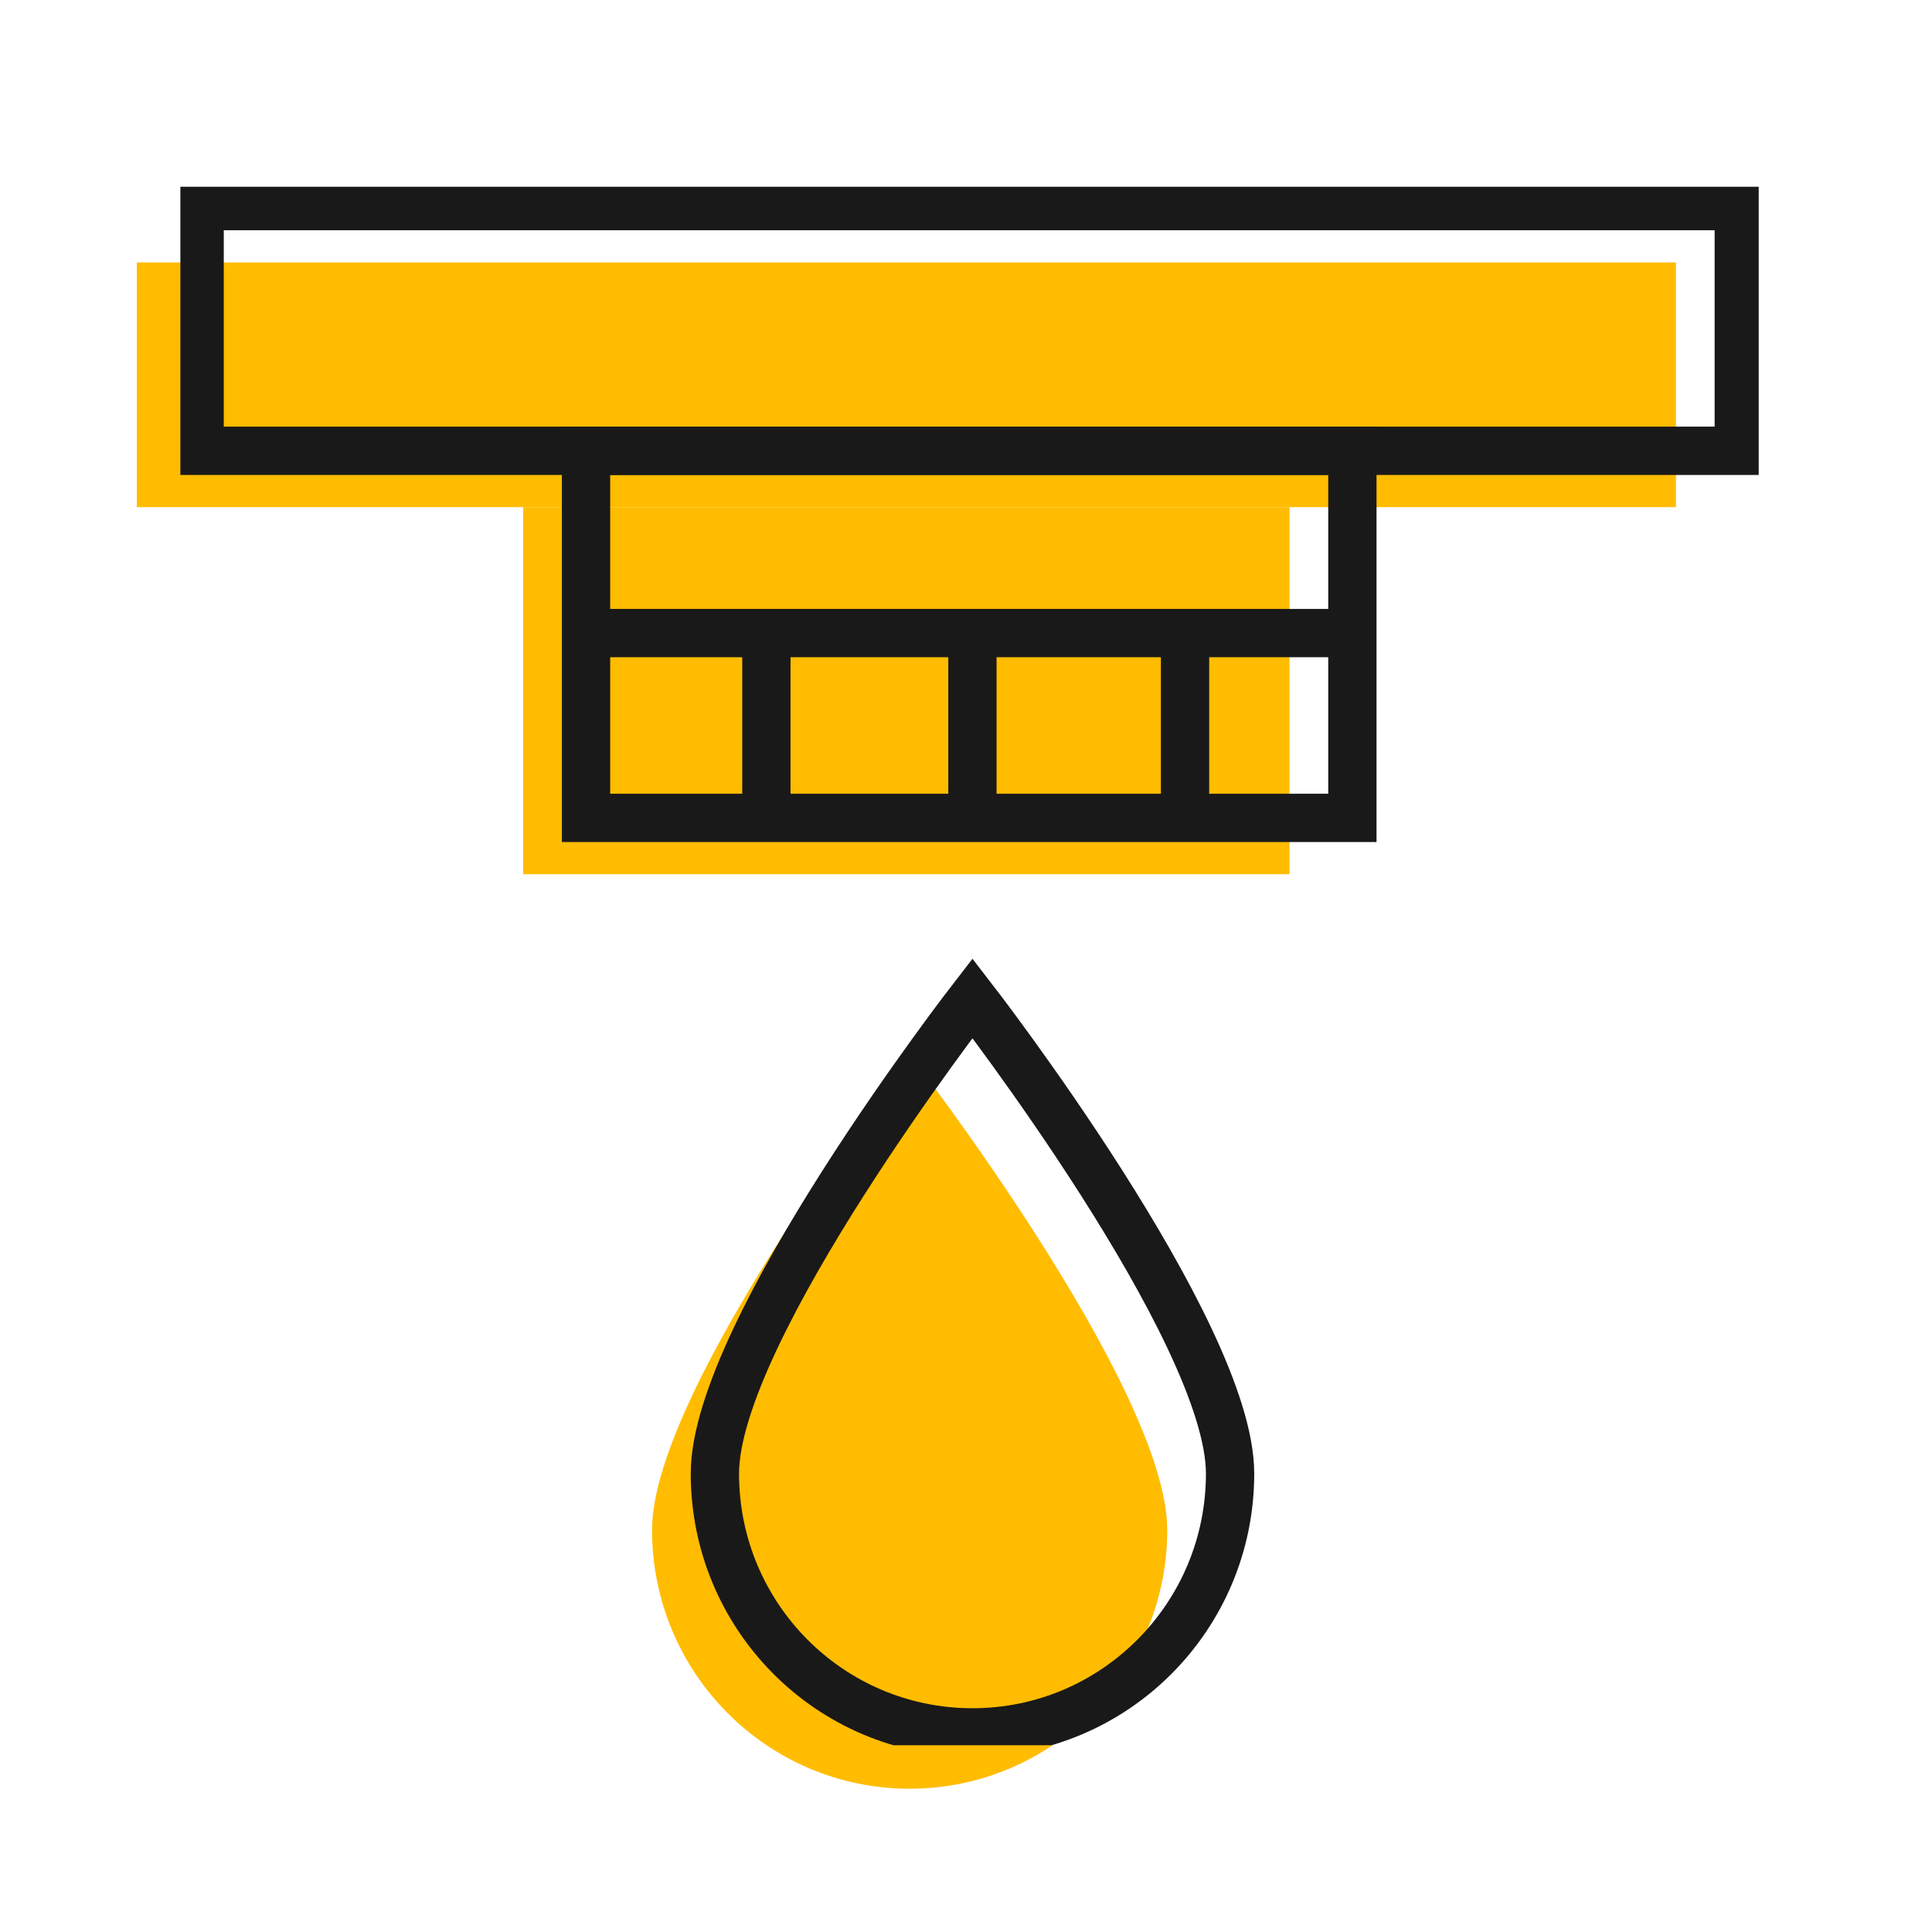 <svg width="80" height="80" viewBox="0 0 80 80" fill="none" xmlns="http://www.w3.org/2000/svg">
<path d="M69.397 10.867H5.664V21H69.397V10.867Z" fill="#FFBC01"/>
<path d="M53.397 21H21.664V36.2H53.397V21Z" fill="#FFBC01"/>
<path d="M48.333 63.35C48.333 69.265 43.562 74.067 37.667 74.067C31.772 74.067 27 69.273 27 63.35C27 57.428 37.667 43.667 37.667 43.667C37.667 43.667 48.333 57.435 48.333 63.35Z" fill="#FFBC01"/>
<g clip-path="url(#clip0_1778_12707)">
<path d="M71.999 8.533H8.266V18.667H71.999V8.533Z" stroke="#1A1919" stroke-width="2" stroke-miterlimit="10"/>
<path d="M55.999 18.667H24.266V33.867H55.999V18.667Z" stroke="#1A1919" stroke-width="2" stroke-miterlimit="10"/>
<path d="M50.935 61.017C50.935 66.932 46.163 71.734 40.268 71.734C34.373 71.734 29.602 66.939 29.602 61.017C29.602 55.094 40.268 41.334 40.268 41.334C40.268 41.334 50.935 55.102 50.935 61.017Z" stroke="#1A1919" stroke-width="2" stroke-miterlimit="10"/>
<path d="M24.398 26.214H55.872" stroke="#1A1919" stroke-width="2" stroke-miterlimit="10"/>
<path d="M49.07 26.133V33.867" stroke="#1A1919" stroke-width="2" stroke-miterlimit="10"/>
<path d="M40.266 26.133V33.867" stroke="#1A1919" stroke-width="2" stroke-miterlimit="10"/>
<path d="M31.734 26.133V33.867" stroke="#1A1919" stroke-width="2" stroke-miterlimit="10"/>
</g>
<defs>
<clipPath id="clip0_1778_12707">
<rect width="65.355" height="64.533" fill="white" transform="translate(7.469 7.733)"/>
</clipPath>
</defs>
</svg>
